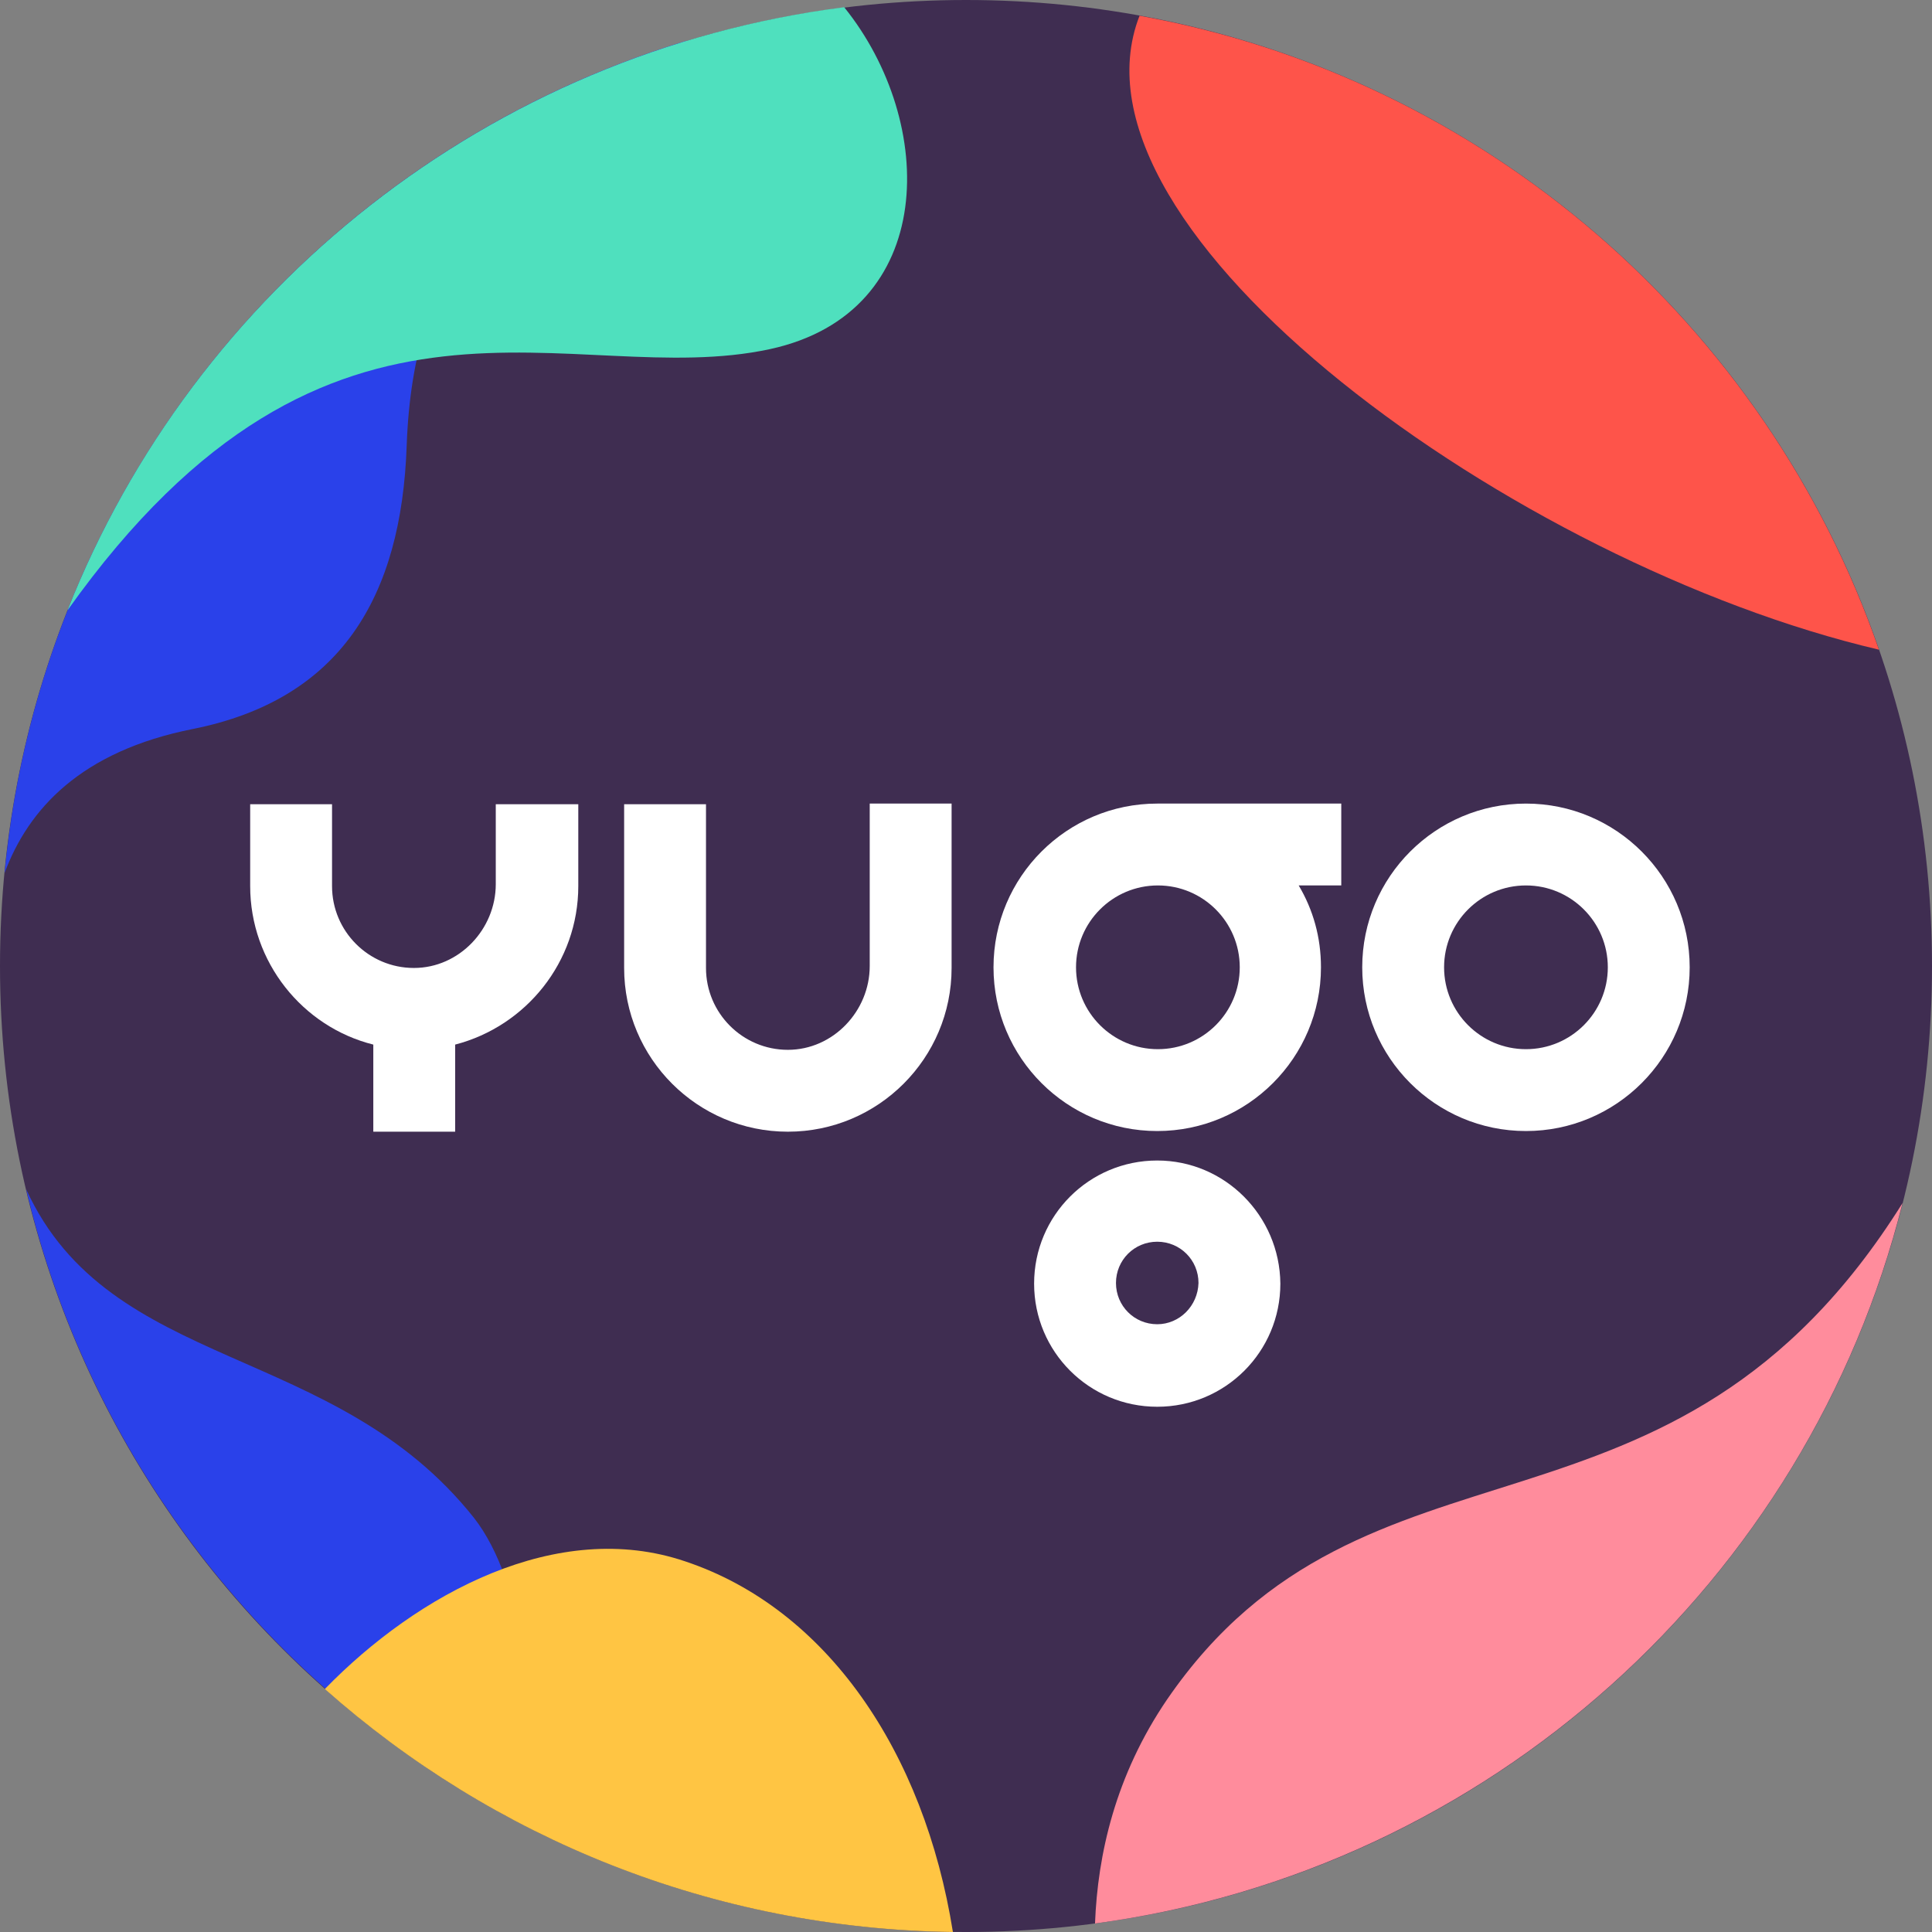 <?xml version="1.0" encoding="utf-8"?>
<!-- Generator: Adobe Illustrator 25.4.6, SVG Export Plug-In . SVG Version: 6.00 Build 0)  -->
<svg version="1.1" id="Layer_1" xmlns="http://www.w3.org/2000/svg" xmlns:xlink="http://www.w3.org/1999/xlink" x="0px" y="0px"
	 viewBox="0 0 295 295" style="enable-background:new 0 0 295 295;" xml:space="preserve">
<rect x="0" y="0" width="295" height="295" fill="#808080" stroke="none"/>
<style type="text/css">
	.st0{fill:#FFD318;}
	.st1{fill:#738766;}
	.st2{fill:#FA550F;}
	.st3{fill:#383B64;}
	.st4{fill:#F9C414;}
	.st5{fill:#F19CC3;}
	.st6{fill:#6ECAE1;}
	.st7{fill:#9BB588;}
	.st8{fill:#4F5C45;}
	.st9{fill:#3F2D51;}
	.st10{fill:#FF8C9C;}
	.st11{fill:#2A41EA;}
	.st12{fill:#FE544A;}
	.st13{fill:#FFC543;}
	.st14{fill:#4FE0BE;}
	.st15{fill:none;}
	.st16{fill:#FFFFFF;}
	.st17{fill:#00FFD1;}
	.st18{fill-rule:evenodd;clip-rule:evenodd;fill:#FFFFFF;}
	.st19{fill:#EAE7E2;}
	.st20{fill:#D99E28;}
	.st21{opacity:0.12;fill:#EAE7E2;}
</style>
<g>
	<path class="st9" d="M295,147.5C295,229,229,295,147.5,295C66,295,0,229,0,147.5C0,66,66,0,147.5,0C229,0,295,66,295,147.5"/>
	<path class="st10" d="M290.5,183.7c-35.3,56.4-81.9,31.5-112.3,75.8c-7.9,11.6-10.6,23.7-11,34.2
		C227.4,285.6,276,241.4,290.5,183.7z"/>
	<path class="st11" d="M72.4,231.8C51.1,204.9,16.8,209.6,4,181.6c9.6,40.7,36.2,74.9,71.8,94.8C83.3,262.9,79.9,241.4,72.4,231.8z"
		/>
	<path class="st11" d="M0.7,133.3c3.6-9.7,11.6-18.6,28.8-22c22.4-4.5,31.8-20,32.6-43.3c1-28.3,14.2-41.4,35.6-56.9
		c2.4-1.7,4.8-3.3,7.2-4.9C48.5,23.3,6.4,73,0.7,133.3z"/>
	<path class="st12" d="M174,2.4c-12.9,33,57.4,83.8,112.9,96.8C269.7,49.5,226.7,11.9,174,2.4z"/>
	<path class="st13" d="M49.6,257.9c25.6,22.7,59.1,36.6,95.9,37.1c-4.4-27.6-19.3-49.4-40.9-56.6C85.1,231.8,63.8,243.3,49.6,257.9z
		"/>
	<path class="st14" d="M10.3,93.2c40.4-56.8,76.9-33.3,107.3-39.9c25.7-5.6,25.5-34.6,11.3-52.2C74.8,8,29.7,44.1,10.3,93.2z"/>
	<path class="st15" d="M0,145.8v3.4C0.9,229.9,66.6,295,147.5,295C229,295,295,229,295,147.5C295,66,229,0,147.5,0
		C66.6,0,0.9,65.1,0,145.8"/>
	<g>
		<g>
			<path class="st16" d="M233,122.7c-13.8,0-25,11.2-25,25c0,13.8,11.2,25,25,25c13.8,0,25-11.2,25-25
				C258,133.9,246.8,122.7,233,122.7z M233,160.2c-6.9,0-12.5-5.6-12.5-12.5c0-6.9,5.6-12.5,12.5-12.5c6.9,0,12.5,5.6,12.5,12.5
				C245.5,154.6,239.9,160.2,233,160.2z"/>
		</g>
		<g>
			<path class="st16" d="M145.3,122.7h-12.5l0,24.8c0,6.9-5.6,12.8-12.5,12.8c-6.9,0-12.5-5.6-12.5-12.5l0-25H95.3v25
				c0,13.8,11.2,25,25,25c13.8,0,25-11.2,25-25V122.7z"/>
		</g>
		<path class="st16" d="M75.7,122.7l0,12.3c0,6.9-5.6,12.8-12.5,12.8c-6.9,0-12.5-5.6-12.5-12.5l0-12.5H38.2v12.5
			c0,11.6,8,21.5,18.8,24.2v13.3h12.5v-13.3c10.8-2.8,18.8-12.6,18.8-24.2v-12.5H75.7z"/>
		<path class="st16" d="M176.7,177.2c-10.4,0-18.8,8.4-18.8,18.8c0,10.4,8.4,18.8,18.8,18.8c10.4,0,18.8-8.4,18.8-18.8
			C195.4,185.6,187,177.2,176.7,177.2z M176.7,202.2c-3.5,0-6.3-2.8-6.3-6.3c0-3.5,2.8-6.3,6.3-6.3c3.5,0,6.3,2.8,6.3,6.3
			C182.9,199.4,180.1,202.2,176.7,202.2z M176.7,122.7c-13.8,0-25,11.2-25,25c0,13.8,11.2,25,25,25c13.8,0,25-11.2,25-25
			c0-4.6-1.2-8.8-3.4-12.5h6.5v-12.5L176.7,122.7L176.7,122.7z M189.3,147.7c0,6.9-5.6,12.5-12.5,12.5c-6.9,0-12.5-5.6-12.5-12.5
			c0-6.9,5.6-12.5,12.5-12.5C183.7,135.2,189.3,140.8,189.3,147.7z"/>
	</g>
</g>
</svg>
